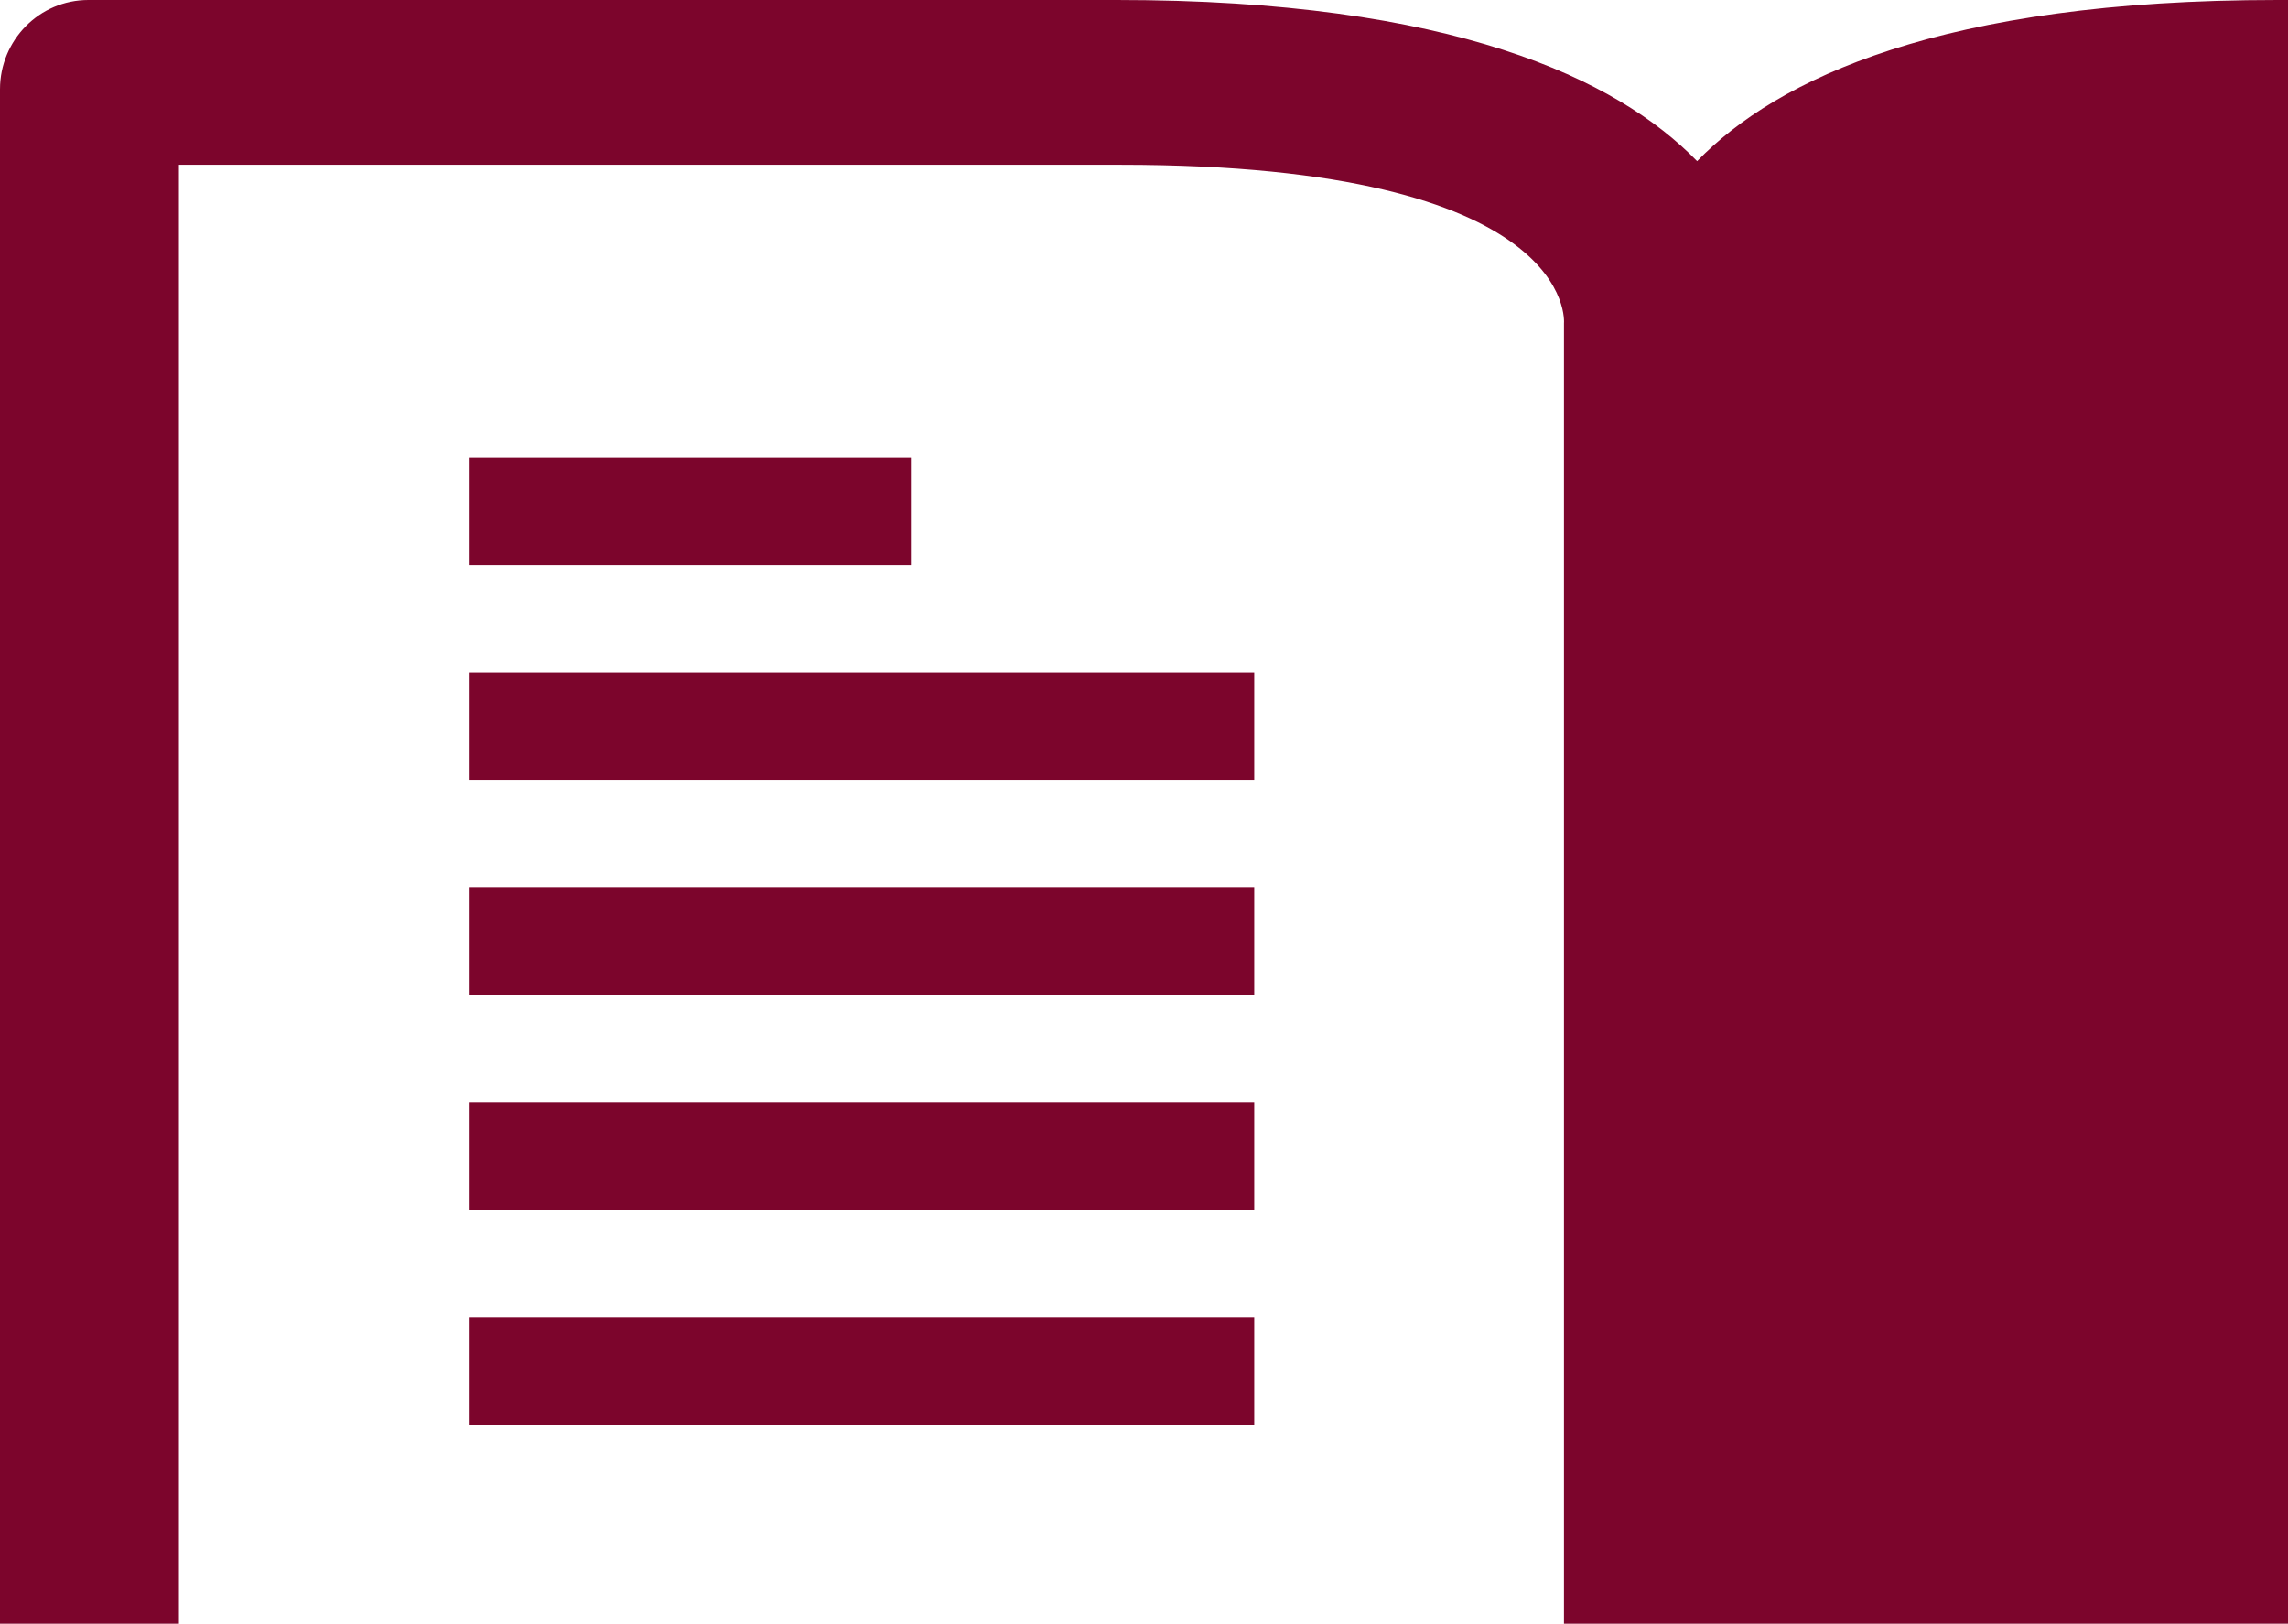 <?xml version="1.0" encoding="utf-8"?>
<!-- Generator: Adobe Illustrator 19.0.1, SVG Export Plug-In . SVG Version: 6.00 Build 0)  -->
<svg version="1.1" id="Layer_1" xmlns="http://www.w3.org/2000/svg" xmlns:xlink="http://www.w3.org/1999/xlink" x="0px" y="0px"
	 viewBox="0 0 102.294 72.616" enable-background="new 0 0 102.294 72.616" xml:space="preserve">
<rect x="20.998" y="58.935" fill="#7C052C" width="35.077" height="4.807"/>
<rect x="20.998" y="49.319" fill="#7C052C" width="35.077" height="4.798"/>
<rect x="20.998" y="39.705" fill="#7C052C" width="35.077" height="4.807"/>
<rect x="20.998" y="30.098" fill="#7C052C" width="35.077" height="4.807"/>
<rect x="20.998" y="20.484" fill="#7C052C" width="19.726" height="4.807"/>
<g>
	<path fill="#7C052C" d="M8,7.369c0,0,39.314,0,42.105,0c20.473,0,19.818,7.087,19.818,7.087v58.16h32.371V0h-0.461
		C86.796,0,79.445,3.535,75.875,7.207C72.306,3.535,64.955,0,49.926,0H3.954C1.76,0,0,1.792,0,3.996v68.62h8V7.369z"/>
</g>
</svg>
